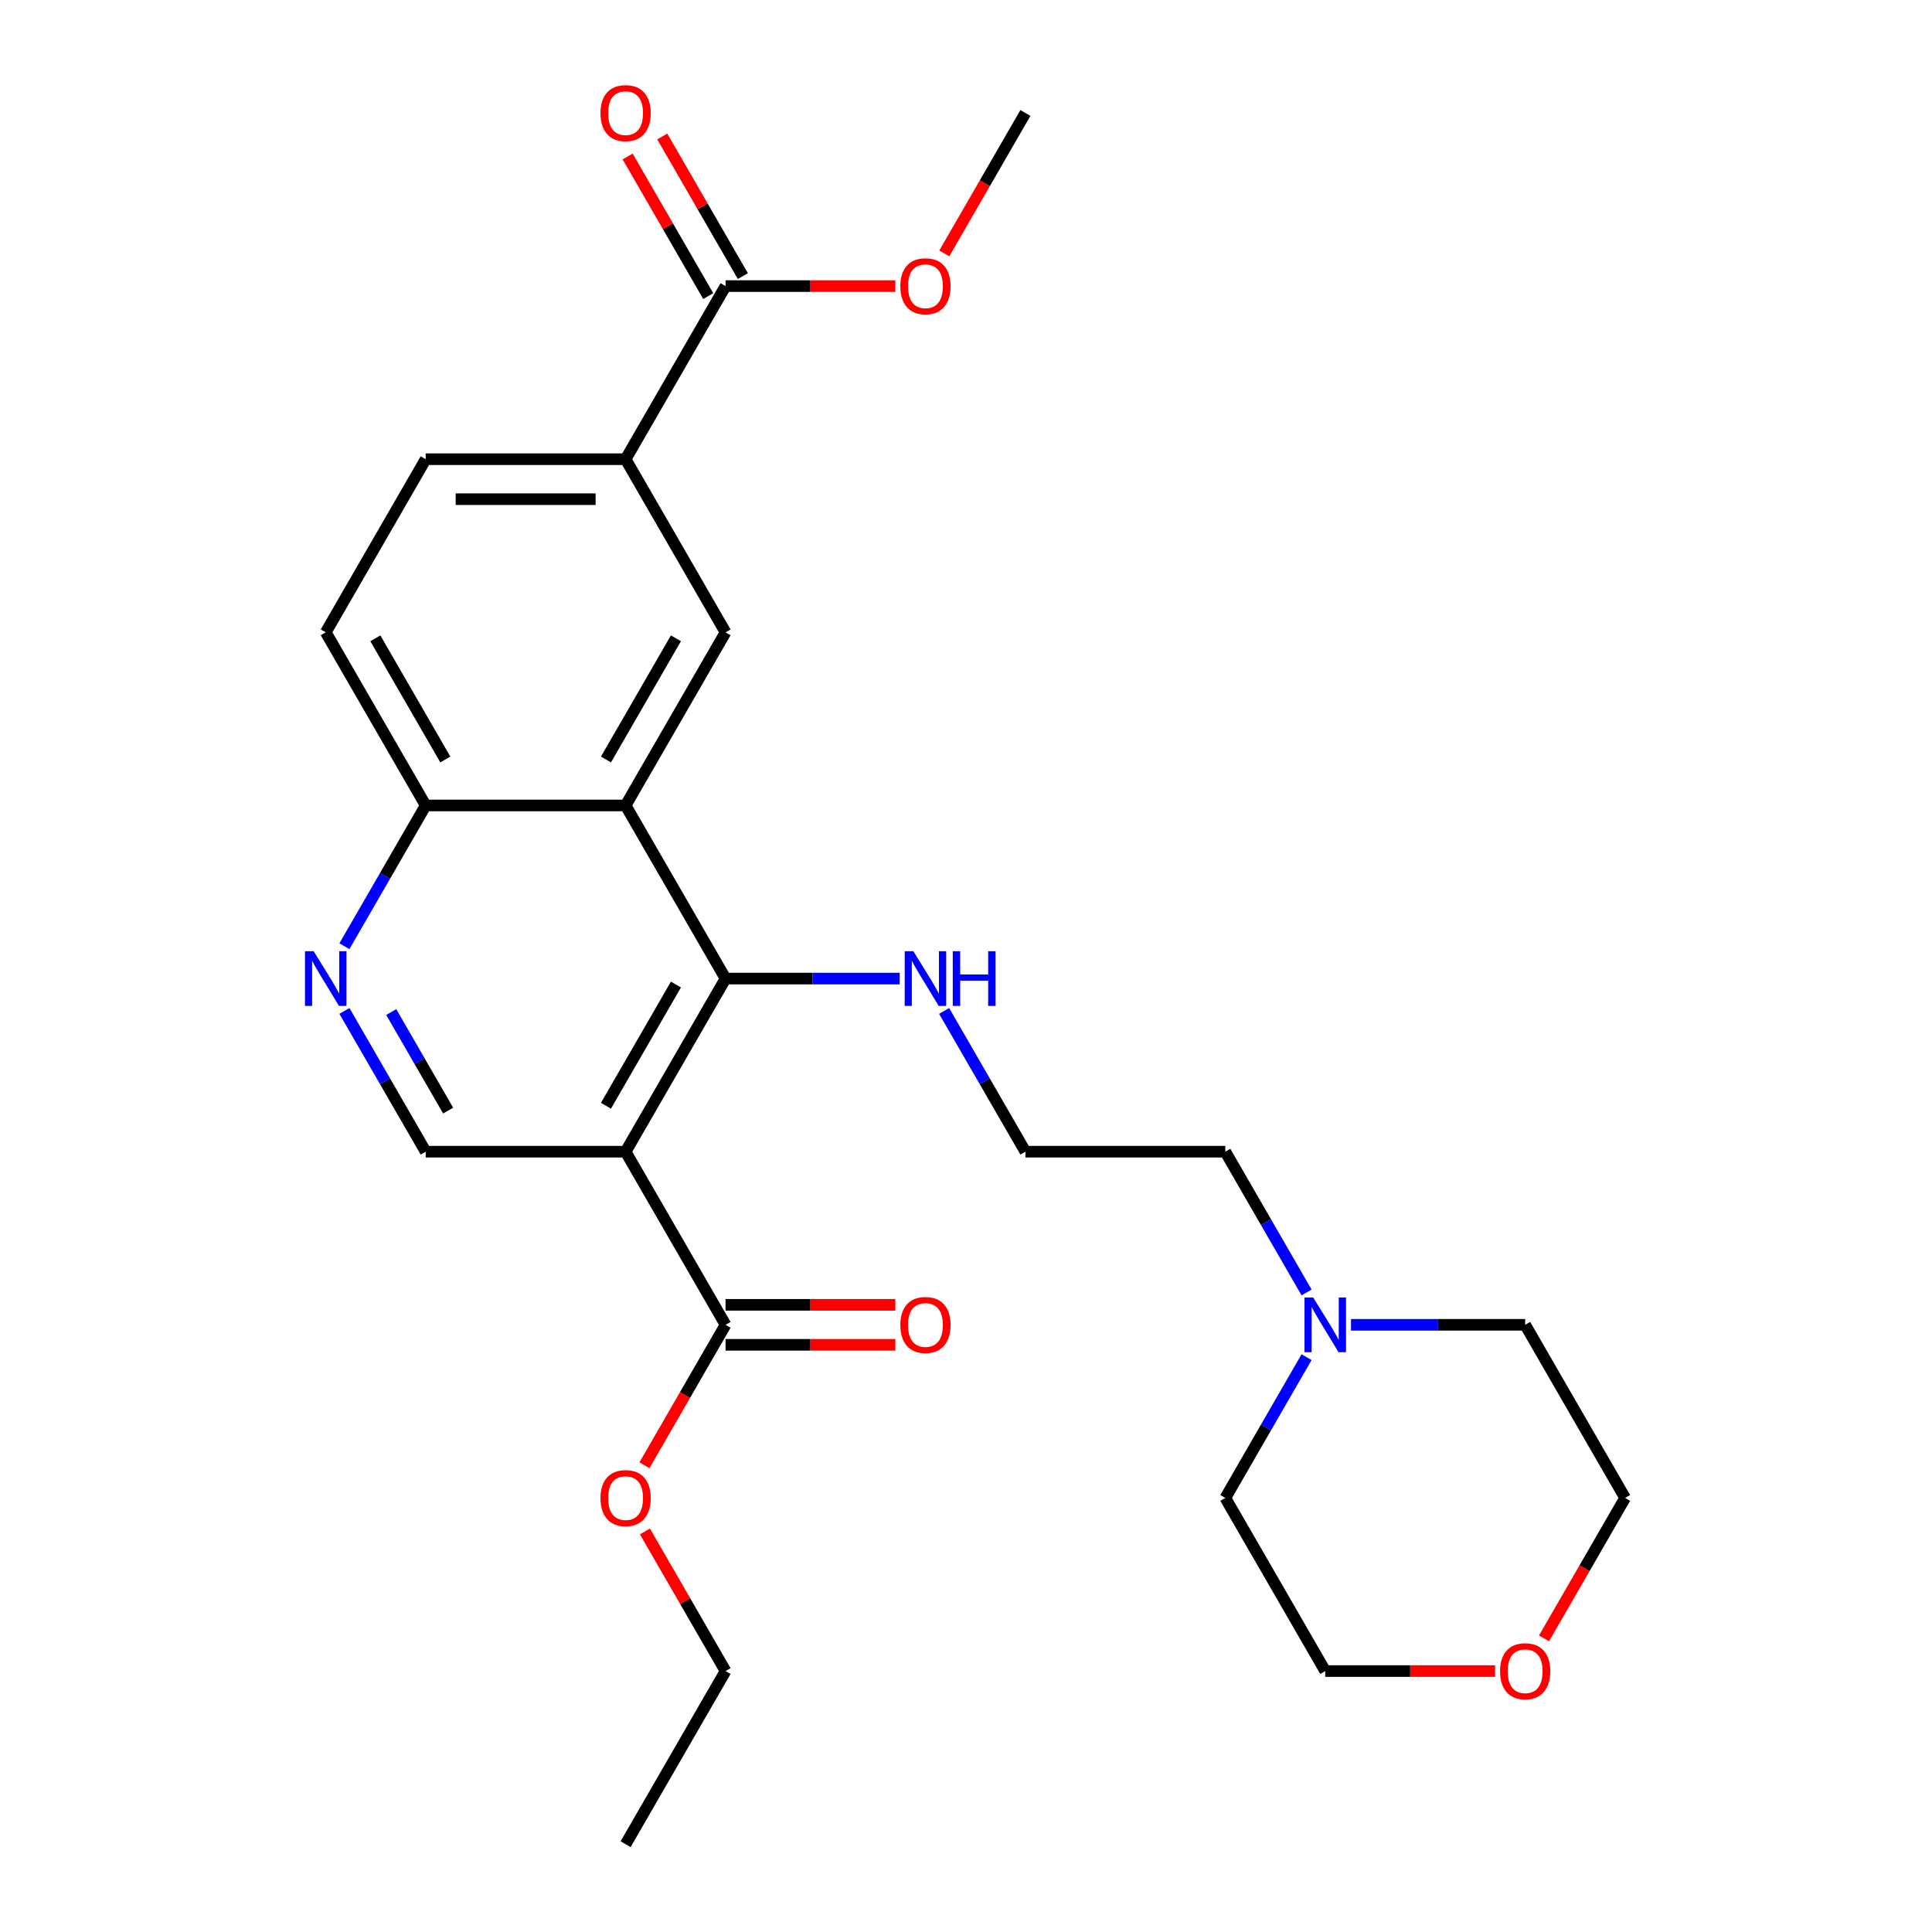 <?xml version='1.0' encoding='iso-8859-1'?>
<svg version='1.1' baseProfile='full'
              xmlns='http://www.w3.org/2000/svg'
                      xmlns:rdkit='http://www.rdkit.org/xml'
                      xmlns:xlink='http://www.w3.org/1999/xlink'
                  xml:space='preserve'
width='1000px' height='1000px' viewBox='0 0 1000 1000'>
<!-- END OF HEADER -->
<rect style='opacity:1.0;fill:#FFFFFF;stroke:none' width='1000' height='1000' x='0' y='0'> </rect>
<path class='bond-0' d='M 323.809,596.115 L 375.543,506.508' style='fill:none;fill-rule:evenodd;stroke:#000000;stroke-width:6px;stroke-linecap:butt;stroke-linejoin:miter;stroke-opacity:1' />
<path class='bond-0' d='M 313.647,572.327 L 349.862,509.602' style='fill:none;fill-rule:evenodd;stroke:#000000;stroke-width:6px;stroke-linecap:butt;stroke-linejoin:miter;stroke-opacity:1' />
<path class='bond-3' d='M 323.809,596.115 L 375.543,685.723' style='fill:none;fill-rule:evenodd;stroke:#000000;stroke-width:6px;stroke-linecap:butt;stroke-linejoin:miter;stroke-opacity:1' />
<path class='bond-5' d='M 323.809,596.115 L 220.339,596.115' style='fill:none;fill-rule:evenodd;stroke:#000000;stroke-width:6px;stroke-linecap:butt;stroke-linejoin:miter;stroke-opacity:1' />
<path class='bond-1' d='M 375.543,506.508 L 323.809,416.9' style='fill:none;fill-rule:evenodd;stroke:#000000;stroke-width:6px;stroke-linecap:butt;stroke-linejoin:miter;stroke-opacity:1' />
<path class='bond-11' d='M 375.543,506.508 L 420.615,506.508' style='fill:none;fill-rule:evenodd;stroke:#000000;stroke-width:6px;stroke-linecap:butt;stroke-linejoin:miter;stroke-opacity:1' />
<path class='bond-11' d='M 420.615,506.508 L 465.687,506.508' style='fill:none;fill-rule:evenodd;stroke:#0000FF;stroke-width:6px;stroke-linecap:butt;stroke-linejoin:miter;stroke-opacity:1' />
<path class='bond-2' d='M 323.809,416.9 L 375.543,327.293' style='fill:none;fill-rule:evenodd;stroke:#000000;stroke-width:6px;stroke-linecap:butt;stroke-linejoin:miter;stroke-opacity:1' />
<path class='bond-2' d='M 313.647,393.112 L 349.862,330.387' style='fill:none;fill-rule:evenodd;stroke:#000000;stroke-width:6px;stroke-linecap:butt;stroke-linejoin:miter;stroke-opacity:1' />
<path class='bond-27' d='M 323.809,416.9 L 220.339,416.9' style='fill:none;fill-rule:evenodd;stroke:#000000;stroke-width:6px;stroke-linecap:butt;stroke-linejoin:miter;stroke-opacity:1' />
<path class='bond-6' d='M 375.543,327.293 L 323.809,237.685' style='fill:none;fill-rule:evenodd;stroke:#000000;stroke-width:6px;stroke-linecap:butt;stroke-linejoin:miter;stroke-opacity:1' />
<path class='bond-10' d='M 375.543,696.07 L 419.485,696.07' style='fill:none;fill-rule:evenodd;stroke:#000000;stroke-width:6px;stroke-linecap:butt;stroke-linejoin:miter;stroke-opacity:1' />
<path class='bond-10' d='M 419.485,696.07 L 463.427,696.07' style='fill:none;fill-rule:evenodd;stroke:#FF0000;stroke-width:6px;stroke-linecap:butt;stroke-linejoin:miter;stroke-opacity:1' />
<path class='bond-10' d='M 375.543,675.376 L 419.485,675.376' style='fill:none;fill-rule:evenodd;stroke:#000000;stroke-width:6px;stroke-linecap:butt;stroke-linejoin:miter;stroke-opacity:1' />
<path class='bond-10' d='M 419.485,675.376 L 463.427,675.376' style='fill:none;fill-rule:evenodd;stroke:#FF0000;stroke-width:6px;stroke-linecap:butt;stroke-linejoin:miter;stroke-opacity:1' />
<path class='bond-16' d='M 375.543,685.723 L 354.557,722.073' style='fill:none;fill-rule:evenodd;stroke:#000000;stroke-width:6px;stroke-linecap:butt;stroke-linejoin:miter;stroke-opacity:1' />
<path class='bond-16' d='M 354.557,722.073 L 333.57,758.424' style='fill:none;fill-rule:evenodd;stroke:#FF0000;stroke-width:6px;stroke-linecap:butt;stroke-linejoin:miter;stroke-opacity:1' />
<path class='bond-4' d='M 178.272,523.255 L 199.306,559.685' style='fill:none;fill-rule:evenodd;stroke:#0000FF;stroke-width:6px;stroke-linecap:butt;stroke-linejoin:miter;stroke-opacity:1' />
<path class='bond-4' d='M 199.306,559.685 L 220.339,596.115' style='fill:none;fill-rule:evenodd;stroke:#000000;stroke-width:6px;stroke-linecap:butt;stroke-linejoin:miter;stroke-opacity:1' />
<path class='bond-4' d='M 202.504,523.837 L 217.227,549.338' style='fill:none;fill-rule:evenodd;stroke:#0000FF;stroke-width:6px;stroke-linecap:butt;stroke-linejoin:miter;stroke-opacity:1' />
<path class='bond-4' d='M 217.227,549.338 L 231.95,574.839' style='fill:none;fill-rule:evenodd;stroke:#000000;stroke-width:6px;stroke-linecap:butt;stroke-linejoin:miter;stroke-opacity:1' />
<path class='bond-8' d='M 178.272,489.761 L 199.306,453.331' style='fill:none;fill-rule:evenodd;stroke:#0000FF;stroke-width:6px;stroke-linecap:butt;stroke-linejoin:miter;stroke-opacity:1' />
<path class='bond-8' d='M 199.306,453.331 L 220.339,416.9' style='fill:none;fill-rule:evenodd;stroke:#000000;stroke-width:6px;stroke-linecap:butt;stroke-linejoin:miter;stroke-opacity:1' />
<path class='bond-7' d='M 323.809,237.685 L 375.543,148.078' style='fill:none;fill-rule:evenodd;stroke:#000000;stroke-width:6px;stroke-linecap:butt;stroke-linejoin:miter;stroke-opacity:1' />
<path class='bond-28' d='M 323.809,237.685 L 220.339,237.685' style='fill:none;fill-rule:evenodd;stroke:#000000;stroke-width:6px;stroke-linecap:butt;stroke-linejoin:miter;stroke-opacity:1' />
<path class='bond-28' d='M 308.288,258.379 L 235.859,258.379' style='fill:none;fill-rule:evenodd;stroke:#000000;stroke-width:6px;stroke-linecap:butt;stroke-linejoin:miter;stroke-opacity:1' />
<path class='bond-12' d='M 384.504,142.904 L 363.644,106.774' style='fill:none;fill-rule:evenodd;stroke:#000000;stroke-width:6px;stroke-linecap:butt;stroke-linejoin:miter;stroke-opacity:1' />
<path class='bond-12' d='M 363.644,106.774 L 342.784,70.643' style='fill:none;fill-rule:evenodd;stroke:#FF0000;stroke-width:6px;stroke-linecap:butt;stroke-linejoin:miter;stroke-opacity:1' />
<path class='bond-12' d='M 366.583,153.251 L 345.723,117.121' style='fill:none;fill-rule:evenodd;stroke:#000000;stroke-width:6px;stroke-linecap:butt;stroke-linejoin:miter;stroke-opacity:1' />
<path class='bond-12' d='M 345.723,117.121 L 324.863,80.99' style='fill:none;fill-rule:evenodd;stroke:#FF0000;stroke-width:6px;stroke-linecap:butt;stroke-linejoin:miter;stroke-opacity:1' />
<path class='bond-17' d='M 375.543,148.078 L 419.485,148.078' style='fill:none;fill-rule:evenodd;stroke:#000000;stroke-width:6px;stroke-linecap:butt;stroke-linejoin:miter;stroke-opacity:1' />
<path class='bond-17' d='M 419.485,148.078 L 463.427,148.078' style='fill:none;fill-rule:evenodd;stroke:#FF0000;stroke-width:6px;stroke-linecap:butt;stroke-linejoin:miter;stroke-opacity:1' />
<path class='bond-14' d='M 220.339,416.9 L 168.604,327.293' style='fill:none;fill-rule:evenodd;stroke:#000000;stroke-width:6px;stroke-linecap:butt;stroke-linejoin:miter;stroke-opacity:1' />
<path class='bond-14' d='M 230.5,393.112 L 194.286,330.387' style='fill:none;fill-rule:evenodd;stroke:#000000;stroke-width:6px;stroke-linecap:butt;stroke-linejoin:miter;stroke-opacity:1' />
<path class='bond-9' d='M 676.284,668.976 L 655.251,632.546' style='fill:none;fill-rule:evenodd;stroke:#0000FF;stroke-width:6px;stroke-linecap:butt;stroke-linejoin:miter;stroke-opacity:1' />
<path class='bond-9' d='M 655.251,632.546 L 634.218,596.115' style='fill:none;fill-rule:evenodd;stroke:#000000;stroke-width:6px;stroke-linecap:butt;stroke-linejoin:miter;stroke-opacity:1' />
<path class='bond-20' d='M 699.28,685.723 L 744.351,685.723' style='fill:none;fill-rule:evenodd;stroke:#0000FF;stroke-width:6px;stroke-linecap:butt;stroke-linejoin:miter;stroke-opacity:1' />
<path class='bond-20' d='M 744.351,685.723 L 789.423,685.723' style='fill:none;fill-rule:evenodd;stroke:#000000;stroke-width:6px;stroke-linecap:butt;stroke-linejoin:miter;stroke-opacity:1' />
<path class='bond-21' d='M 676.284,702.47 L 655.251,738.9' style='fill:none;fill-rule:evenodd;stroke:#0000FF;stroke-width:6px;stroke-linecap:butt;stroke-linejoin:miter;stroke-opacity:1' />
<path class='bond-21' d='M 655.251,738.9 L 634.218,775.33' style='fill:none;fill-rule:evenodd;stroke:#000000;stroke-width:6px;stroke-linecap:butt;stroke-linejoin:miter;stroke-opacity:1' />
<path class='bond-18' d='M 488.682,523.255 L 509.715,559.685' style='fill:none;fill-rule:evenodd;stroke:#0000FF;stroke-width:6px;stroke-linecap:butt;stroke-linejoin:miter;stroke-opacity:1' />
<path class='bond-18' d='M 509.715,559.685 L 530.748,596.115' style='fill:none;fill-rule:evenodd;stroke:#000000;stroke-width:6px;stroke-linecap:butt;stroke-linejoin:miter;stroke-opacity:1' />
<path class='bond-13' d='M 220.339,237.685 L 168.604,327.293' style='fill:none;fill-rule:evenodd;stroke:#000000;stroke-width:6px;stroke-linecap:butt;stroke-linejoin:miter;stroke-opacity:1' />
<path class='bond-15' d='M 773.836,864.938 L 729.895,864.938' style='fill:none;fill-rule:evenodd;stroke:#FF0000;stroke-width:6px;stroke-linecap:butt;stroke-linejoin:miter;stroke-opacity:1' />
<path class='bond-15' d='M 729.895,864.938 L 685.953,864.938' style='fill:none;fill-rule:evenodd;stroke:#000000;stroke-width:6px;stroke-linecap:butt;stroke-linejoin:miter;stroke-opacity:1' />
<path class='bond-29' d='M 799.184,848.031 L 820.171,811.681' style='fill:none;fill-rule:evenodd;stroke:#FF0000;stroke-width:6px;stroke-linecap:butt;stroke-linejoin:miter;stroke-opacity:1' />
<path class='bond-29' d='M 820.171,811.681 L 841.158,775.33' style='fill:none;fill-rule:evenodd;stroke:#000000;stroke-width:6px;stroke-linecap:butt;stroke-linejoin:miter;stroke-opacity:1' />
<path class='bond-24' d='M 333.824,792.677 L 354.684,828.808' style='fill:none;fill-rule:evenodd;stroke:#FF0000;stroke-width:6px;stroke-linecap:butt;stroke-linejoin:miter;stroke-opacity:1' />
<path class='bond-24' d='M 354.684,828.808 L 375.543,864.938' style='fill:none;fill-rule:evenodd;stroke:#000000;stroke-width:6px;stroke-linecap:butt;stroke-linejoin:miter;stroke-opacity:1' />
<path class='bond-25' d='M 488.774,131.171 L 509.761,94.82' style='fill:none;fill-rule:evenodd;stroke:#FF0000;stroke-width:6px;stroke-linecap:butt;stroke-linejoin:miter;stroke-opacity:1' />
<path class='bond-25' d='M 509.761,94.82 L 530.748,58.47' style='fill:none;fill-rule:evenodd;stroke:#000000;stroke-width:6px;stroke-linecap:butt;stroke-linejoin:miter;stroke-opacity:1' />
<path class='bond-19' d='M 530.748,596.115 L 634.218,596.115' style='fill:none;fill-rule:evenodd;stroke:#000000;stroke-width:6px;stroke-linecap:butt;stroke-linejoin:miter;stroke-opacity:1' />
<path class='bond-23' d='M 789.423,685.723 L 841.158,775.33' style='fill:none;fill-rule:evenodd;stroke:#000000;stroke-width:6px;stroke-linecap:butt;stroke-linejoin:miter;stroke-opacity:1' />
<path class='bond-22' d='M 634.218,775.33 L 685.953,864.938' style='fill:none;fill-rule:evenodd;stroke:#000000;stroke-width:6px;stroke-linecap:butt;stroke-linejoin:miter;stroke-opacity:1' />
<path class='bond-26' d='M 375.543,864.938 L 323.809,954.545' style='fill:none;fill-rule:evenodd;stroke:#000000;stroke-width:6px;stroke-linecap:butt;stroke-linejoin:miter;stroke-opacity:1' />
<path  class='atom-5' d='M 162.344 492.348
L 171.624 507.348
Q 172.544 508.828, 174.024 511.508
Q 175.504 514.188, 175.584 514.348
L 175.584 492.348
L 179.344 492.348
L 179.344 520.668
L 175.464 520.668
L 165.504 504.268
Q 164.344 502.348, 163.104 500.148
Q 161.904 497.948, 161.544 497.268
L 161.544 520.668
L 157.864 520.668
L 157.864 492.348
L 162.344 492.348
' fill='#0000FF'/>
<path  class='atom-10' d='M 679.693 671.563
L 688.973 686.563
Q 689.893 688.043, 691.373 690.723
Q 692.853 693.403, 692.933 693.563
L 692.933 671.563
L 696.693 671.563
L 696.693 699.883
L 692.813 699.883
L 682.853 683.483
Q 681.693 681.563, 680.453 679.363
Q 679.253 677.163, 678.893 676.483
L 678.893 699.883
L 675.213 699.883
L 675.213 671.563
L 679.693 671.563
' fill='#0000FF'/>
<path  class='atom-11' d='M 466.013 685.803
Q 466.013 679.003, 469.373 675.203
Q 472.733 671.403, 479.013 671.403
Q 485.293 671.403, 488.653 675.203
Q 492.013 679.003, 492.013 685.803
Q 492.013 692.683, 488.613 696.603
Q 485.213 700.483, 479.013 700.483
Q 472.773 700.483, 469.373 696.603
Q 466.013 692.723, 466.013 685.803
M 479.013 697.283
Q 483.333 697.283, 485.653 694.403
Q 488.013 691.483, 488.013 685.803
Q 488.013 680.243, 485.653 677.443
Q 483.333 674.603, 479.013 674.603
Q 474.693 674.603, 472.333 677.403
Q 470.013 680.203, 470.013 685.803
Q 470.013 691.523, 472.333 694.403
Q 474.693 697.283, 479.013 697.283
' fill='#FF0000'/>
<path  class='atom-12' d='M 472.753 492.348
L 482.033 507.348
Q 482.953 508.828, 484.433 511.508
Q 485.913 514.188, 485.993 514.348
L 485.993 492.348
L 489.753 492.348
L 489.753 520.668
L 485.873 520.668
L 475.913 504.268
Q 474.753 502.348, 473.513 500.148
Q 472.313 497.948, 471.953 497.268
L 471.953 520.668
L 468.273 520.668
L 468.273 492.348
L 472.753 492.348
' fill='#0000FF'/>
<path  class='atom-12' d='M 493.153 492.348
L 496.993 492.348
L 496.993 504.388
L 511.473 504.388
L 511.473 492.348
L 515.313 492.348
L 515.313 520.668
L 511.473 520.668
L 511.473 507.588
L 496.993 507.588
L 496.993 520.668
L 493.153 520.668
L 493.153 492.348
' fill='#0000FF'/>
<path  class='atom-13' d='M 310.809 58.55
Q 310.809 51.75, 314.169 47.95
Q 317.529 44.15, 323.809 44.15
Q 330.089 44.15, 333.449 47.95
Q 336.809 51.75, 336.809 58.55
Q 336.809 65.43, 333.409 69.35
Q 330.009 73.23, 323.809 73.23
Q 317.569 73.23, 314.169 69.35
Q 310.809 65.47, 310.809 58.55
M 323.809 70.03
Q 328.129 70.03, 330.449 67.15
Q 332.809 64.23, 332.809 58.55
Q 332.809 52.99, 330.449 50.19
Q 328.129 47.35, 323.809 47.35
Q 319.489 47.35, 317.129 50.15
Q 314.809 52.95, 314.809 58.55
Q 314.809 64.27, 317.129 67.15
Q 319.489 70.03, 323.809 70.03
' fill='#FF0000'/>
<path  class='atom-16' d='M 776.423 865.018
Q 776.423 858.218, 779.783 854.418
Q 783.143 850.618, 789.423 850.618
Q 795.703 850.618, 799.063 854.418
Q 802.423 858.218, 802.423 865.018
Q 802.423 871.898, 799.023 875.818
Q 795.623 879.698, 789.423 879.698
Q 783.183 879.698, 779.783 875.818
Q 776.423 871.938, 776.423 865.018
M 789.423 876.498
Q 793.743 876.498, 796.063 873.618
Q 798.423 870.698, 798.423 865.018
Q 798.423 859.458, 796.063 856.658
Q 793.743 853.818, 789.423 853.818
Q 785.103 853.818, 782.743 856.618
Q 780.423 859.418, 780.423 865.018
Q 780.423 870.738, 782.743 873.618
Q 785.103 876.498, 789.423 876.498
' fill='#FF0000'/>
<path  class='atom-17' d='M 310.809 775.41
Q 310.809 768.61, 314.169 764.81
Q 317.529 761.01, 323.809 761.01
Q 330.089 761.01, 333.449 764.81
Q 336.809 768.61, 336.809 775.41
Q 336.809 782.29, 333.409 786.21
Q 330.009 790.09, 323.809 790.09
Q 317.569 790.09, 314.169 786.21
Q 310.809 782.33, 310.809 775.41
M 323.809 786.89
Q 328.129 786.89, 330.449 784.01
Q 332.809 781.09, 332.809 775.41
Q 332.809 769.85, 330.449 767.05
Q 328.129 764.21, 323.809 764.21
Q 319.489 764.21, 317.129 767.01
Q 314.809 769.81, 314.809 775.41
Q 314.809 781.13, 317.129 784.01
Q 319.489 786.89, 323.809 786.89
' fill='#FF0000'/>
<path  class='atom-18' d='M 466.013 148.158
Q 466.013 141.358, 469.373 137.558
Q 472.733 133.758, 479.013 133.758
Q 485.293 133.758, 488.653 137.558
Q 492.013 141.358, 492.013 148.158
Q 492.013 155.038, 488.613 158.958
Q 485.213 162.838, 479.013 162.838
Q 472.773 162.838, 469.373 158.958
Q 466.013 155.078, 466.013 148.158
M 479.013 159.638
Q 483.333 159.638, 485.653 156.758
Q 488.013 153.838, 488.013 148.158
Q 488.013 142.598, 485.653 139.798
Q 483.333 136.958, 479.013 136.958
Q 474.693 136.958, 472.333 139.758
Q 470.013 142.558, 470.013 148.158
Q 470.013 153.878, 472.333 156.758
Q 474.693 159.638, 479.013 159.638
' fill='#FF0000'/>
</svg>
